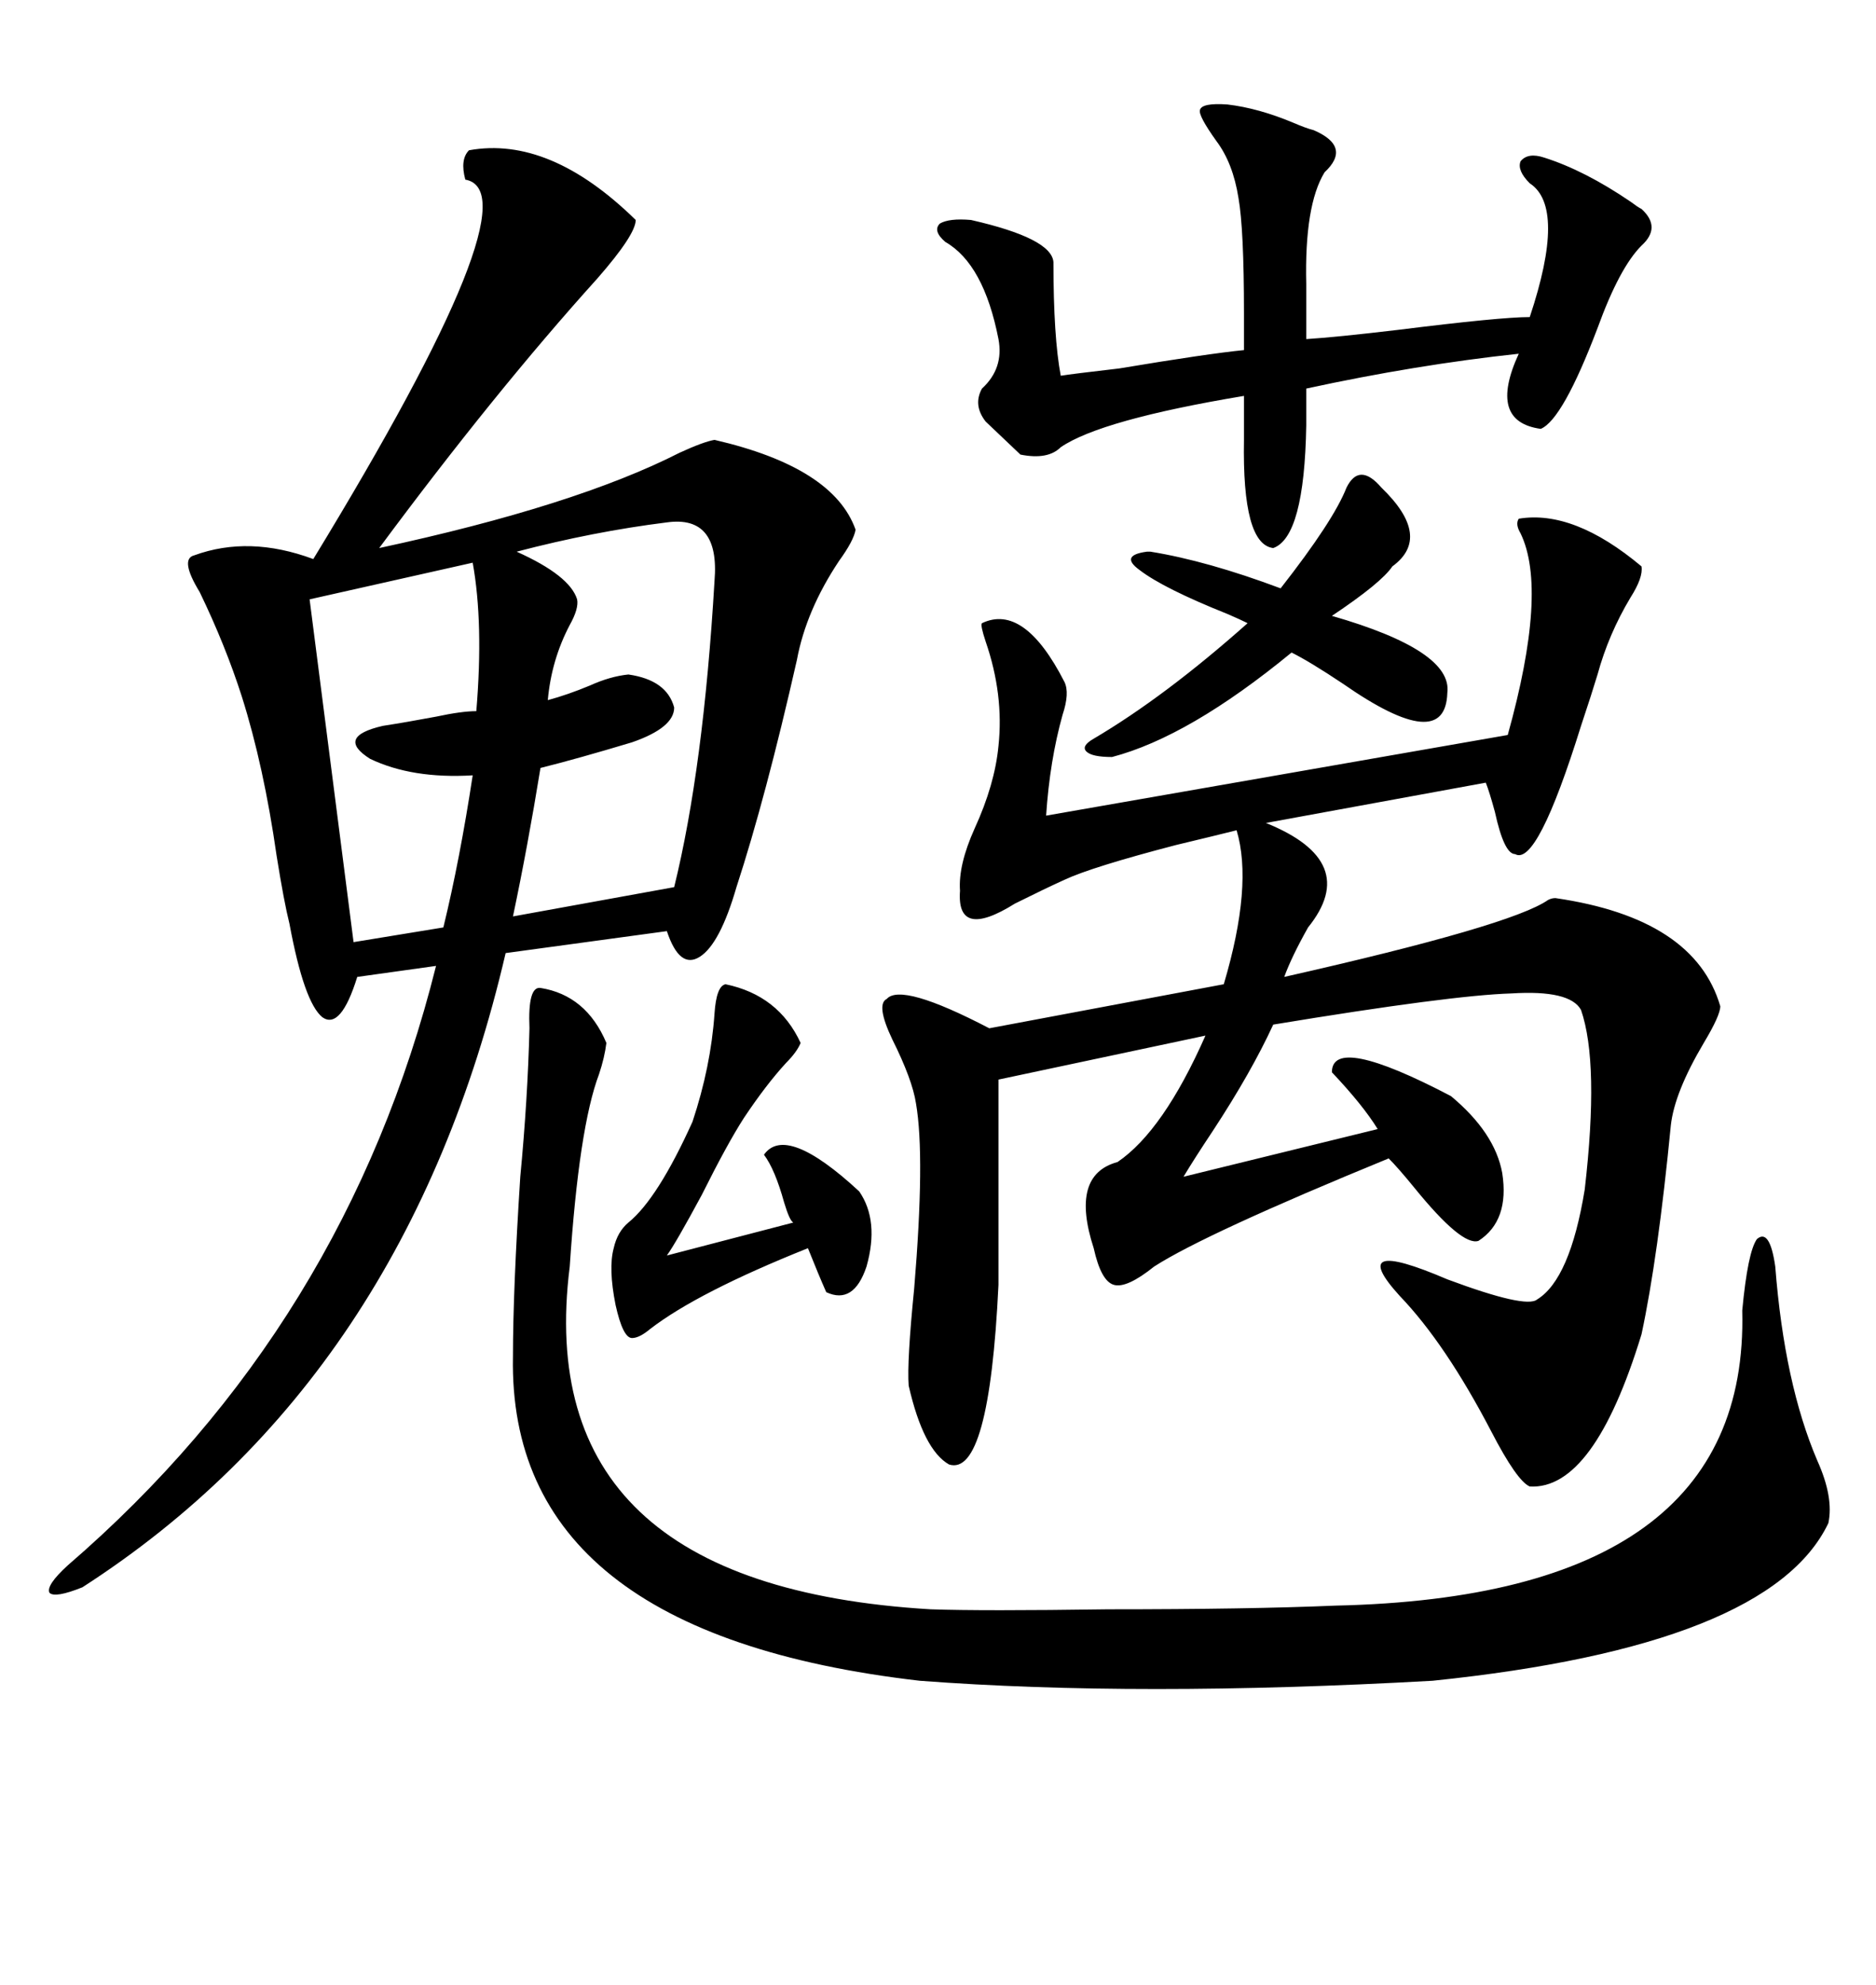 <svg xmlns="http://www.w3.org/2000/svg" xmlns:xlink="http://www.w3.org/1999/xlink" width="300" height="317.285"><path d="M75 24.02L75 24.02Q87.89 21.68 101.66 35.16L101.66 35.16Q101.66 37.50 95.51 44.53L95.51 44.53Q79.10 62.70 60.64 87.60L60.64 87.60Q91.99 80.86 108.69 72.36L108.69 72.36Q112.50 70.61 114.26 70.31L114.26 70.31Q133.30 74.71 136.82 84.67L136.82 84.67Q136.52 86.43 134.18 89.65L134.18 89.65Q128.91 97.56 127.44 105.47L127.44 105.47Q122.46 127.44 117.77 141.80L117.77 141.80Q115.14 150.88 111.91 152.93L111.91 152.93Q108.69 154.98 106.64 148.83L106.64 148.83L80.86 152.34Q65.04 220.31 13.18 253.71L13.18 253.71Q8.79 255.47 7.91 254.59L7.91 254.59Q7.32 253.42 10.84 250.20L10.84 250.20Q55.37 211.82 69.73 154.39L69.73 154.39L57.13 156.15Q54.49 164.65 51.56 162.60L51.56 162.60Q48.63 160.25 46.29 147.66L46.29 147.66Q45.41 144.14 44.24 136.82L44.24 136.82Q42.19 122.46 38.67 111.33L38.67 111.33Q36.04 103.13 31.93 94.63L31.93 94.63Q28.71 89.36 31.05 88.77L31.05 88.77Q39.84 85.55 50.10 89.36L50.10 89.36Q85.84 30.76 74.41 28.71L74.41 28.71Q73.54 25.49 75 24.02ZM262.50 90.53L262.50 90.53Q262.79 92.29 260.74 95.51L260.74 95.51Q257.23 101.37 255.47 107.81L255.47 107.81Q254.59 110.74 252.83 116.02L252.83 116.02Q245.80 138.57 242.29 136.52L242.29 136.52Q240.53 136.52 239.06 129.79L239.06 129.79Q238.18 126.56 237.60 125.10L237.60 125.10L202.44 131.54Q217.68 137.70 209.18 148.24L209.18 148.24Q206.54 152.93 205.37 156.15L205.37 156.15Q241.70 147.95 247.56 143.85L247.56 143.85Q248.14 143.55 248.73 143.55L248.73 143.55Q271.00 146.78 275.10 160.84L275.10 160.84Q275.10 162.30 272.46 166.70L272.46 166.70Q267.77 174.61 267.19 179.88L267.19 179.88Q265.14 200.98 262.50 213.28L262.50 213.28Q254.88 238.18 244.63 237.60L244.63 237.60Q242.58 236.72 238.48 228.81L238.48 228.81Q231.15 214.75 223.83 207.13L223.83 207.13Q215.04 197.46 231.45 204.49L231.45 204.49Q244.04 209.18 245.80 207.71L245.80 207.71Q251.07 204.49 253.42 190.14L253.42 190.14Q255.76 169.92 252.83 161.43L252.83 161.43Q251.07 158.20 241.70 158.79L241.70 158.79Q232.03 159.08 203.61 163.77L203.61 163.77Q200.10 171.39 193.95 180.76L193.95 180.76Q191.02 185.16 189.26 188.09L189.26 188.09L220.31 180.47Q217.97 176.66 212.99 171.39L212.99 171.39Q212.99 165.23 232.03 175.20L232.03 175.20Q239.06 181.05 240.23 187.50L240.23 187.50Q241.41 195.12 236.43 198.34L236.43 198.34Q233.79 199.22 226.17 189.84L226.17 189.84Q223.54 186.62 222.07 185.16L222.07 185.16Q192.77 197.17 184.57 202.44L184.57 202.44Q180.18 205.96 178.13 205.37L178.13 205.37Q176.07 204.79 174.90 199.51L174.90 199.51Q171.09 187.79 178.71 185.74L178.71 185.74Q186.04 180.76 192.77 165.53L192.77 165.53L159.67 172.56L159.67 205.37Q158.20 236.13 151.76 234.08L151.76 234.08Q147.66 231.74 145.31 221.48L145.31 221.48Q145.02 217.68 146.19 205.96L146.19 205.96Q147.95 184.86 146.48 176.37L146.48 176.37Q145.90 172.56 142.68 166.11L142.68 166.11Q140.04 160.55 141.80 159.67L141.80 159.67Q144.14 157.03 158.20 164.36L158.20 164.36L195.70 157.32Q200.39 141.50 197.75 132.71L197.75 132.71Q194.24 133.59 188.09 135.06L188.09 135.06Q174.61 138.57 170.21 140.63L170.21 140.63Q166.99 142.09 162.30 144.43L162.30 144.43Q152.93 150.29 153.52 142.38L153.52 142.38Q153.22 138.28 155.86 132.42L155.86 132.42Q159.08 125.39 159.67 119.24L159.67 119.24Q160.55 111.04 157.62 102.54L157.62 102.54Q156.74 99.90 157.03 99.61L157.03 99.61Q163.77 96.39 170.21 108.98L170.21 108.98Q171.09 110.74 169.92 114.26L169.92 114.26Q167.87 121.58 167.29 130.37L167.29 130.37L241.11 117.48Q247.56 94.34 243.16 85.25L243.16 85.25Q242.29 83.79 242.87 82.91L242.87 82.91Q251.66 81.45 262.50 90.53ZM86.43 157.91L86.43 157.91Q93.75 159.08 96.97 166.70L96.97 166.70Q96.68 169.04 95.80 171.68L95.80 171.68Q92.58 180.18 91.11 202.44L91.11 202.44Q84.67 253.42 148.83 257.23L148.83 257.23Q157.03 257.52 177.25 257.23L177.25 257.23Q199.80 257.23 213.57 256.64L213.57 256.64Q279.79 255.18 278.61 209.47L278.61 209.47Q279.49 200.10 280.96 198.05L280.96 198.05Q283.01 196.29 283.89 202.44L283.89 202.44Q285.35 221.19 290.63 233.50L290.63 233.50Q293.26 239.36 292.38 243.46L292.38 243.46Q283.01 263.09 229.10 268.65L229.10 268.65Q181.93 271.29 147.07 268.65L147.07 268.65Q81.15 261.04 82.03 216.80L82.03 216.80Q82.03 206.25 83.20 188.09L83.20 188.09Q84.38 175.78 84.67 164.36L84.67 164.36Q84.38 157.62 86.43 157.91ZM196.29 16.70L196.29 16.70Q201.27 17.29 206.84 19.63L206.84 19.63Q208.89 20.51 210.06 20.80L210.06 20.80Q216.21 23.44 211.82 27.54L211.82 27.54Q208.59 32.81 208.89 45.41L208.89 45.41L208.89 54.20Q213.57 53.91 223.54 52.73L223.54 52.73Q239.94 50.68 244.63 50.68L244.63 50.68Q250.49 33.11 244.63 29.30L244.63 29.30Q242.58 27.25 243.16 25.78L243.16 25.78Q244.34 24.32 246.97 25.20L246.97 25.20Q253.42 27.25 260.74 32.23L260.74 32.23Q261.91 33.11 262.50 33.40L262.50 33.40Q265.72 36.33 262.50 39.26L262.50 39.26Q258.98 42.77 255.47 52.44L255.47 52.44Q249.90 67.09 246.39 68.55L246.39 68.55Q237.89 67.38 242.87 56.54L242.87 56.54Q226.46 58.30 208.89 62.11L208.89 62.11L208.89 67.97Q208.59 85.84 203.61 87.60L203.61 87.60Q198.63 87.01 198.93 70.31L198.93 70.31L198.93 63.28Q176.07 67.09 169.63 71.48L169.63 71.48Q167.58 73.54 163.18 72.66L163.18 72.66L157.62 67.38Q155.57 64.75 157.03 62.11L157.03 62.11Q160.55 58.89 159.67 54.20L159.67 54.20Q157.32 42.19 151.17 38.67L151.17 38.67Q149.12 36.91 150.29 35.74L150.29 35.74Q151.76 34.86 155.27 35.16L155.27 35.16Q168.16 38.09 168.46 41.89L168.46 41.89Q168.46 53.91 169.63 60.06L169.63 60.06Q171.39 59.77 179.00 58.89L179.00 58.89Q193.07 56.54 198.93 55.96L198.93 55.96L198.93 50.10Q198.93 36.62 198.05 31.64L198.05 31.64Q197.17 26.07 194.53 22.56L194.53 22.56Q191.60 18.46 191.89 17.58L191.89 17.58Q192.19 16.41 196.29 16.70ZM106.64 83.50L106.64 83.50Q94.92 84.96 82.62 88.18L82.62 88.18Q91.11 91.99 92.29 95.80L92.29 95.80Q92.58 97.27 91.11 99.90L91.11 99.90Q88.18 105.47 87.60 111.91L87.60 111.91Q90.82 111.04 94.34 109.57L94.34 109.57Q97.56 108.11 100.49 107.81L100.49 107.81Q106.64 108.69 107.81 113.09L107.81 113.09Q107.81 116.31 101.07 118.65L101.07 118.65Q92.29 121.29 86.43 122.75L86.43 122.75Q84.38 135.35 82.03 146.48L82.03 146.48L107.81 141.80Q112.50 122.75 114.26 92.87L114.26 92.87Q115.14 82.32 106.64 83.50ZM75.59 89.94L75.59 89.94L49.51 95.80L56.54 150.59L70.90 148.24Q73.54 137.40 75.59 123.93L75.59 123.93Q65.92 124.51 59.18 121.29L59.18 121.29Q53.61 117.77 61.23 116.02L61.23 116.02Q65.04 115.43 69.73 114.55L69.73 114.55Q73.83 113.67 76.17 113.67L76.17 113.67Q77.34 99.61 75.59 89.94ZM220.90 77.93L220.90 77.93Q229.10 85.84 222.66 90.53L222.66 90.53Q220.90 93.16 212.99 98.44L212.99 98.44Q232.32 104.00 231.45 110.74L231.45 110.74Q231.15 120.70 214.75 109.28L214.75 109.28Q209.47 105.76 206.54 104.30L206.54 104.30Q190.14 117.77 177.83 121.00L177.83 121.00Q174.61 121.00 173.73 120.12L173.73 120.12Q172.85 119.24 174.90 118.07L174.90 118.07Q186.33 111.33 199.51 99.61L199.51 99.61Q198.34 99.02 196.29 98.14L196.29 98.14Q186.04 94.04 182.23 91.11L182.23 91.11Q179.00 88.77 183.40 88.18L183.40 88.18Q183.69 88.18 183.98 88.18L183.98 88.18Q193.07 89.65 204.79 94.04L204.79 94.04Q213.28 83.20 215.33 77.93L215.33 77.93Q217.38 73.83 220.90 77.93ZM116.02 157.32L116.02 157.32Q124.51 159.08 128.03 166.70L128.03 166.70Q127.44 168.16 125.68 169.92L125.68 169.92Q122.46 173.44 118.95 178.71L118.95 178.71Q116.31 182.81 112.21 191.02L112.21 191.02Q108.11 198.63 106.64 200.68L106.64 200.68L126.86 195.41Q126.27 195.12 125.39 192.19L125.39 192.19Q123.93 186.91 122.17 184.57L122.17 184.57Q125.68 179.59 137.40 190.43L137.40 190.43Q140.63 195.12 138.57 202.44L138.57 202.44Q136.52 208.59 132.13 206.54L132.13 206.54Q130.96 203.91 129.20 199.51L129.20 199.51Q111.62 206.54 104.00 212.40L104.00 212.40Q102.25 213.87 101.07 213.87L101.07 213.87Q99.61 213.87 98.44 208.59L98.44 208.59Q97.27 202.73 98.14 199.51L98.14 199.51Q98.73 196.88 100.49 195.41L100.49 195.41Q105.18 191.60 110.74 179.30L110.74 179.30Q113.67 170.51 114.26 162.01L114.26 162.01Q114.55 157.62 116.02 157.32Z"/></svg>